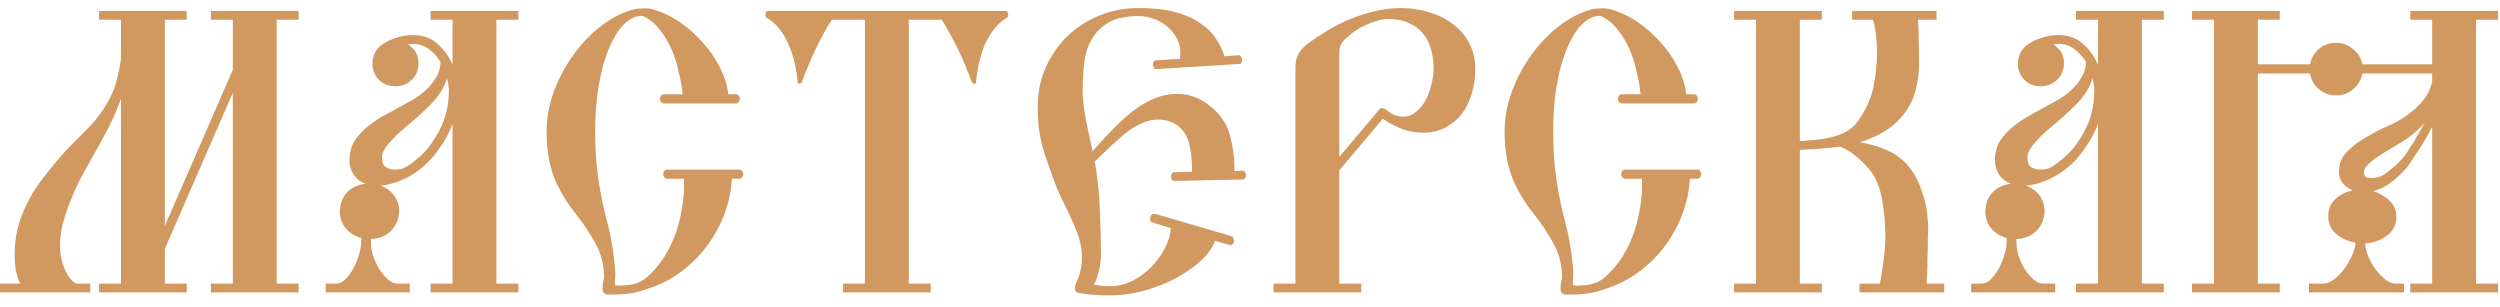 <?xml version="1.0" encoding="UTF-8"?> <svg xmlns="http://www.w3.org/2000/svg" width="171" height="21" viewBox="0 0 171 21" fill="none"> <path d="M6.775 20V19.4H8.275L8.275 6.75C8.025 7.45 7.725 8.142 7.375 8.825C7.025 9.492 6.65 10.175 6.25 10.875C5.983 11.342 5.717 11.825 5.45 12.325C5.2 12.825 4.975 13.333 4.775 13.85C4.575 14.367 4.408 14.875 4.275 15.375C4.158 15.875 4.1 16.35 4.1 16.8C4.1 17.1 4.133 17.4 4.2 17.7C4.267 17.983 4.35 18.242 4.45 18.475C4.567 18.708 4.692 18.908 4.825 19.075C4.958 19.242 5.092 19.35 5.225 19.4H6.175V20H7.07805e-08V19.4H1.4C1.3 19.267 1.208 19.025 1.125 18.675C1.042 18.308 1 17.908 1 17.475C1 16.825 1.067 16.225 1.2 15.675C1.333 15.125 1.525 14.592 1.775 14.075C2.025 13.542 2.333 13.017 2.7 12.5C3.083 11.983 3.517 11.442 4 10.875C4.3 10.525 4.592 10.208 4.875 9.925C5.158 9.642 5.433 9.367 5.7 9.1C5.967 8.833 6.225 8.558 6.475 8.275C6.725 7.975 6.967 7.642 7.2 7.275C7.533 6.742 7.775 6.217 7.925 5.7C8.075 5.167 8.192 4.608 8.275 4.025V1.35H6.775V0.75H12.775V1.35H11.275V15.45L15.925 4.775V1.35H14.425V0.75H20.425V1.35H18.925V19.4H20.425V20H14.425V19.4H15.925V6.35L11.275 17.025V19.4H12.775V20H6.775ZM23.903 10.975C23.903 10.475 24.011 10.042 24.228 9.675C24.461 9.308 24.761 8.975 25.128 8.675C25.511 8.358 25.953 8.067 26.453 7.8C26.953 7.533 27.469 7.25 28.003 6.95C28.653 6.6 29.169 6.183 29.553 5.7C29.936 5.2 30.128 4.725 30.128 4.275V4.225C29.911 3.875 29.644 3.583 29.328 3.35C29.011 3.117 28.644 3 28.228 3C28.161 3 28.103 3.008 28.053 3.025C28.003 3.025 27.953 3.025 27.903 3.025C27.986 3.075 28.053 3.133 28.103 3.2C28.169 3.25 28.236 3.308 28.303 3.375C28.519 3.642 28.628 3.958 28.628 4.325C28.628 4.558 28.578 4.792 28.478 5.025C28.378 5.242 28.228 5.425 28.028 5.575C27.744 5.792 27.411 5.9 27.028 5.9C26.511 5.9 26.103 5.708 25.803 5.325C25.586 5.058 25.478 4.742 25.478 4.375C25.478 4.142 25.519 3.917 25.603 3.7C25.703 3.483 25.844 3.292 26.028 3.125C26.044 3.125 26.061 3.117 26.078 3.1C26.361 2.883 26.686 2.717 27.053 2.6C27.436 2.467 27.828 2.4 28.228 2.4C28.928 2.4 29.494 2.6 29.928 3C30.378 3.4 30.719 3.875 30.953 4.425V1.35H29.453V0.75L35.453 0.75V1.35H33.953V19.4H35.453V20H29.453V19.4H30.953V8.475C30.769 9.008 30.453 9.592 30.003 10.225C29.486 10.958 28.869 11.542 28.153 11.975C27.436 12.392 26.728 12.633 26.028 12.7C26.461 12.85 26.794 13.108 27.028 13.475C27.261 13.842 27.344 14.258 27.278 14.725C27.194 15.208 26.978 15.6 26.628 15.9C26.278 16.183 25.861 16.333 25.378 16.35V16.65C25.378 16.9 25.428 17.192 25.528 17.525C25.644 17.842 25.786 18.142 25.953 18.425C26.136 18.692 26.336 18.925 26.553 19.125C26.769 19.308 26.978 19.4 27.178 19.4H28.028V20H22.278V19.4H22.978C23.211 19.4 23.428 19.3 23.628 19.1C23.844 18.883 24.028 18.633 24.178 18.35C24.344 18.05 24.469 17.742 24.553 17.425C24.653 17.092 24.703 16.8 24.703 16.55V16.275C24.219 16.142 23.836 15.883 23.553 15.5C23.286 15.1 23.194 14.65 23.278 14.15C23.344 13.7 23.536 13.333 23.853 13.05C24.186 12.767 24.569 12.608 25.003 12.575C24.653 12.442 24.378 12.225 24.178 11.925C23.994 11.625 23.903 11.308 23.903 10.975ZM30.703 6.175C30.703 5.958 30.661 5.683 30.578 5.35C30.394 5.983 30.019 6.583 29.453 7.15C28.903 7.7 28.311 8.233 27.678 8.75C27.294 9.067 26.936 9.417 26.603 9.8C26.286 10.167 26.128 10.483 26.128 10.75C26.128 11.083 26.211 11.308 26.378 11.425C26.561 11.542 26.769 11.6 27.003 11.6C27.219 11.6 27.403 11.575 27.553 11.525C27.719 11.458 27.894 11.358 28.078 11.225C28.328 11.042 28.569 10.842 28.803 10.625C29.053 10.392 29.269 10.15 29.453 9.9C29.903 9.267 30.219 8.667 30.403 8.1C30.603 7.517 30.703 6.875 30.703 6.175ZM50.062 12.225C50.012 13.075 49.837 13.892 49.537 14.675C49.237 15.458 48.837 16.183 48.337 16.85C47.837 17.517 47.237 18.108 46.537 18.625C45.853 19.125 45.087 19.508 44.237 19.775C44.087 19.825 43.937 19.875 43.787 19.925C43.637 19.958 43.495 19.992 43.362 20.025C43.128 20.075 42.862 20.108 42.562 20.125C42.262 20.142 41.945 20.15 41.612 20.15C41.345 20.15 41.212 20.017 41.212 19.75C41.212 19.583 41.228 19.425 41.262 19.275C41.312 19.108 41.328 18.933 41.312 18.75C41.278 17.967 41.078 17.258 40.712 16.625C40.362 15.975 39.937 15.333 39.437 14.7C38.753 13.85 38.237 12.983 37.887 12.1C37.553 11.217 37.387 10.183 37.387 9C37.387 8.083 37.553 7.167 37.887 6.25C38.237 5.317 38.695 4.467 39.262 3.7C39.828 2.917 40.47 2.258 41.187 1.725C41.92 1.175 42.662 0.808 43.412 0.625C43.595 0.592 43.787 0.575 43.987 0.575C44.187 0.558 44.387 0.575 44.587 0.625C45.22 0.792 45.837 1.075 46.437 1.475C47.037 1.875 47.57 2.342 48.037 2.875C48.52 3.408 48.92 3.983 49.237 4.6C49.553 5.217 49.745 5.833 49.812 6.45H50.362C50.445 6.45 50.503 6.483 50.537 6.55C50.587 6.617 50.612 6.692 50.612 6.775C50.612 6.842 50.587 6.908 50.537 6.975C50.503 7.042 50.445 7.075 50.362 7.075H45.412C45.328 7.075 45.262 7.042 45.212 6.975C45.162 6.908 45.137 6.842 45.137 6.775C45.137 6.692 45.162 6.617 45.212 6.55C45.262 6.483 45.328 6.45 45.412 6.45H46.687C46.637 5.933 46.545 5.408 46.412 4.875C46.295 4.325 46.128 3.808 45.912 3.325C45.695 2.842 45.437 2.417 45.137 2.05C44.853 1.667 44.52 1.375 44.137 1.175C44.003 1.092 43.862 1.067 43.712 1.1C43.562 1.117 43.437 1.15 43.337 1.2C42.853 1.433 42.445 1.833 42.112 2.4C41.778 2.967 41.503 3.617 41.287 4.35C41.087 5.067 40.937 5.833 40.837 6.65C40.753 7.45 40.712 8.217 40.712 8.95C40.712 10.05 40.77 11.05 40.887 11.95C41.003 12.833 41.162 13.683 41.362 14.5C41.462 14.9 41.553 15.267 41.637 15.6C41.72 15.933 41.787 16.267 41.837 16.6C41.903 16.917 41.953 17.25 41.987 17.6C42.037 17.933 42.07 18.308 42.087 18.725C42.087 18.875 42.078 19.017 42.062 19.15C42.045 19.267 42.053 19.392 42.087 19.525C42.27 19.542 42.462 19.542 42.662 19.525C42.878 19.508 43.078 19.483 43.262 19.45C43.645 19.367 43.978 19.2 44.262 18.95C45.028 18.267 45.62 17.425 46.037 16.425C46.453 15.425 46.703 14.292 46.787 13.025V12.225H45.637C45.553 12.225 45.487 12.192 45.437 12.125C45.387 12.058 45.362 11.992 45.362 11.925C45.362 11.842 45.387 11.767 45.437 11.7C45.487 11.633 45.553 11.6 45.637 11.6H50.587C50.67 11.6 50.728 11.633 50.762 11.7C50.812 11.767 50.837 11.842 50.837 11.925C50.837 11.992 50.812 12.058 50.762 12.125C50.728 12.192 50.67 12.225 50.587 12.225H50.062ZM56.91 1.35C56.727 1.6 56.543 1.9 56.36 2.25C56.177 2.583 55.993 2.942 55.81 3.325C55.627 3.708 55.452 4.1 55.285 4.5C55.118 4.9 54.968 5.275 54.835 5.625C54.802 5.692 54.743 5.725 54.66 5.725C54.593 5.725 54.56 5.692 54.56 5.625C54.527 5.208 54.46 4.775 54.36 4.325C54.26 3.875 54.118 3.45 53.935 3.05C53.768 2.65 53.56 2.292 53.31 1.975C53.06 1.658 52.777 1.408 52.46 1.225C52.377 1.192 52.343 1.108 52.36 0.975C52.377 0.825 52.435 0.75 52.535 0.75L68.785 0.75C68.885 0.75 68.943 0.825 68.96 0.975C68.977 1.108 68.943 1.192 68.86 1.225C68.543 1.408 68.26 1.658 68.01 1.975C67.76 2.292 67.543 2.65 67.36 3.05C67.193 3.45 67.06 3.875 66.96 4.325C66.86 4.775 66.793 5.208 66.76 5.625C66.76 5.692 66.718 5.725 66.635 5.725C66.568 5.725 66.518 5.692 66.485 5.625C66.352 5.275 66.202 4.9 66.035 4.5C65.868 4.1 65.693 3.708 65.51 3.325C65.327 2.942 65.135 2.583 64.935 2.25C64.752 1.9 64.577 1.6 64.41 1.35H62.16V19.4H63.66V20H57.66V19.4H59.16V1.35H56.91ZM84.231 16.15C84.314 16.183 84.364 16.242 84.38 16.325C84.414 16.392 84.422 16.467 84.406 16.55C84.389 16.617 84.347 16.675 84.281 16.725C84.231 16.775 84.164 16.783 84.081 16.75L83.106 16.475C82.956 16.908 82.647 17.35 82.18 17.8C81.714 18.233 81.147 18.633 80.481 19C79.831 19.35 79.106 19.642 78.305 19.875C77.505 20.092 76.697 20.2 75.88 20.2C75.031 20.2 74.314 20.142 73.731 20.025C73.647 20.008 73.589 19.967 73.555 19.9C73.539 19.833 73.531 19.767 73.531 19.7C73.531 19.617 73.539 19.542 73.555 19.475C73.589 19.392 73.614 19.333 73.63 19.3C73.764 19.033 73.856 18.758 73.906 18.475C73.972 18.192 74.005 17.908 74.005 17.625C74.005 17.175 73.939 16.733 73.805 16.3C73.672 15.867 73.505 15.442 73.305 15.025C73.122 14.608 72.93 14.208 72.731 13.825C72.531 13.425 72.356 13.033 72.206 12.65C72.022 12.15 71.856 11.692 71.706 11.275C71.555 10.858 71.422 10.45 71.305 10.05C71.206 9.633 71.122 9.208 71.055 8.775C71.005 8.342 70.981 7.858 70.981 7.325C70.981 6.325 71.164 5.417 71.531 4.6C71.914 3.767 72.414 3.05 73.031 2.45C73.664 1.85 74.397 1.383 75.231 1.05C76.064 0.717 76.939 0.55 77.856 0.55C78.856 0.55 79.697 0.642 80.38 0.825C81.064 1.008 81.63 1.258 82.081 1.575C82.547 1.875 82.906 2.225 83.156 2.625C83.422 3.025 83.622 3.433 83.755 3.85L84.706 3.775C84.789 3.775 84.847 3.808 84.88 3.875C84.93 3.925 84.956 3.992 84.956 4.075C84.972 4.142 84.964 4.208 84.93 4.275C84.897 4.342 84.839 4.375 84.755 4.375L79.13 4.725C79.047 4.725 78.981 4.7 78.93 4.65C78.897 4.583 78.872 4.517 78.856 4.45C78.856 4.367 78.872 4.292 78.906 4.225C78.939 4.158 78.997 4.125 79.081 4.125L80.706 4.025C80.772 3.608 80.739 3.225 80.606 2.875C80.472 2.525 80.264 2.217 79.981 1.95C79.714 1.683 79.397 1.475 79.031 1.325C78.664 1.175 78.281 1.1 77.88 1.1C76.997 1.1 76.305 1.25 75.805 1.55C75.305 1.85 74.922 2.242 74.656 2.725C74.389 3.192 74.222 3.733 74.156 4.35C74.089 4.95 74.055 5.558 74.055 6.175C74.055 6.758 74.122 7.4 74.255 8.1C74.406 8.8 74.564 9.55 74.731 10.35C75.031 10 75.372 9.625 75.755 9.225C76.139 8.808 76.555 8.4 77.005 8C77.539 7.517 78.106 7.133 78.706 6.85C79.322 6.55 79.947 6.408 80.581 6.425C81.014 6.425 81.422 6.508 81.805 6.675C82.206 6.842 82.555 7.058 82.856 7.325C83.172 7.575 83.43 7.858 83.63 8.175C83.847 8.492 83.997 8.8 84.081 9.1C84.231 9.633 84.331 10.125 84.38 10.575C84.43 11.008 84.447 11.383 84.43 11.7L84.981 11.675C85.064 11.675 85.122 11.708 85.156 11.775C85.206 11.842 85.231 11.917 85.231 12C85.231 12.067 85.206 12.133 85.156 12.2C85.122 12.25 85.064 12.275 84.981 12.275L80.356 12.375C80.272 12.375 80.206 12.35 80.156 12.3C80.122 12.233 80.106 12.167 80.106 12.1C80.106 12.017 80.122 11.942 80.156 11.875C80.206 11.808 80.272 11.775 80.356 11.775L81.531 11.75C81.531 11.483 81.522 11.208 81.505 10.925C81.489 10.642 81.447 10.333 81.38 10C81.281 9.45 81.039 9.008 80.656 8.675C80.272 8.342 79.781 8.175 79.18 8.175C78.814 8.175 78.439 8.267 78.055 8.45C77.689 8.617 77.356 8.817 77.055 9.05C76.772 9.283 76.422 9.592 76.005 9.975C75.589 10.358 75.214 10.717 74.88 11.05C75.081 12.15 75.197 13.258 75.231 14.375C75.281 15.475 75.305 16.475 75.305 17.375C75.305 17.758 75.255 18.158 75.156 18.575C75.055 18.975 74.939 19.275 74.805 19.475C75.039 19.508 75.222 19.533 75.356 19.55C75.489 19.567 75.672 19.575 75.906 19.575C76.456 19.575 76.981 19.45 77.481 19.2C77.981 18.933 78.414 18.608 78.781 18.225C79.164 17.825 79.472 17.392 79.706 16.925C79.939 16.458 80.064 16.017 80.081 15.6L78.856 15.225C78.772 15.208 78.714 15.167 78.68 15.1C78.664 15.017 78.664 14.942 78.68 14.875C78.697 14.792 78.731 14.725 78.781 14.675C78.847 14.625 78.922 14.608 79.005 14.625L84.231 16.15ZM100.909 4.725C100.909 5.325 100.826 5.892 100.659 6.425C100.509 6.942 100.284 7.4 99.984 7.8C99.684 8.183 99.309 8.492 98.859 8.725C98.426 8.958 97.926 9.075 97.359 9.075C96.776 9.075 96.251 8.975 95.784 8.775C95.318 8.575 94.918 8.358 94.584 8.125L91.609 11.65V19.4H93.109V20H87.109V19.4H88.609V4.625C88.609 4.225 88.684 3.9 88.834 3.65C89.001 3.383 89.209 3.158 89.459 2.975C89.876 2.675 90.318 2.383 90.784 2.1C91.268 1.8 91.776 1.542 92.309 1.325C92.859 1.092 93.426 0.908 94.009 0.775C94.593 0.625 95.193 0.55 95.809 0.55C96.509 0.55 97.168 0.65 97.784 0.85C98.401 1.033 98.943 1.308 99.409 1.675C99.876 2.025 100.243 2.458 100.509 2.975C100.776 3.492 100.909 4.075 100.909 4.725ZM91.609 10.725L94.359 7.475C94.443 7.375 94.534 7.358 94.634 7.425C94.651 7.425 94.668 7.433 94.684 7.45C94.701 7.45 94.718 7.45 94.734 7.45C94.901 7.583 95.084 7.708 95.284 7.825C95.484 7.925 95.726 7.975 96.009 7.975C96.326 7.975 96.609 7.867 96.859 7.65C97.126 7.433 97.343 7.167 97.509 6.85C97.693 6.517 97.826 6.158 97.909 5.775C98.009 5.392 98.059 5.033 98.059 4.7C98.059 4.233 98.001 3.792 97.884 3.375C97.768 2.958 97.584 2.6 97.334 2.3C97.084 1.983 96.759 1.742 96.359 1.575C95.976 1.392 95.518 1.3 94.984 1.3C94.668 1.3 94.351 1.358 94.034 1.475C93.718 1.575 93.418 1.7 93.134 1.85C92.851 2 92.601 2.167 92.384 2.35C92.168 2.517 92.001 2.667 91.884 2.8C91.784 2.917 91.709 3.05 91.659 3.2C91.626 3.35 91.609 3.5 91.609 3.65V10.725ZM115.589 12.225C115.539 13.075 115.364 13.892 115.064 14.675C114.764 15.458 114.364 16.183 113.864 16.85C113.364 17.517 112.764 18.108 112.064 18.625C111.381 19.125 110.614 19.508 109.764 19.775C109.614 19.825 109.464 19.875 109.314 19.925C109.164 19.958 109.022 19.992 108.889 20.025C108.656 20.075 108.389 20.108 108.089 20.125C107.789 20.142 107.472 20.15 107.139 20.15C106.872 20.15 106.739 20.017 106.739 19.75C106.739 19.583 106.756 19.425 106.789 19.275C106.839 19.108 106.856 18.933 106.839 18.75C106.806 17.967 106.606 17.258 106.239 16.625C105.889 15.975 105.464 15.333 104.964 14.7C104.281 13.85 103.764 12.983 103.414 12.1C103.081 11.217 102.914 10.183 102.914 9C102.914 8.083 103.081 7.167 103.414 6.25C103.764 5.317 104.222 4.467 104.789 3.7C105.356 2.917 105.997 2.258 106.714 1.725C107.447 1.175 108.189 0.808 108.939 0.625C109.122 0.592 109.314 0.575 109.514 0.575C109.714 0.558 109.914 0.575 110.114 0.625C110.747 0.792 111.364 1.075 111.964 1.475C112.564 1.875 113.097 2.342 113.564 2.875C114.047 3.408 114.447 3.983 114.764 4.6C115.081 5.217 115.272 5.833 115.339 6.45H115.889C115.972 6.45 116.031 6.483 116.064 6.55C116.114 6.617 116.139 6.692 116.139 6.775C116.139 6.842 116.114 6.908 116.064 6.975C116.031 7.042 115.972 7.075 115.889 7.075H110.939C110.856 7.075 110.789 7.042 110.739 6.975C110.689 6.908 110.664 6.842 110.664 6.775C110.664 6.692 110.689 6.617 110.739 6.55C110.789 6.483 110.856 6.45 110.939 6.45H112.214C112.164 5.933 112.072 5.408 111.939 4.875C111.822 4.325 111.656 3.808 111.439 3.325C111.222 2.842 110.964 2.417 110.664 2.05C110.381 1.667 110.047 1.375 109.664 1.175C109.531 1.092 109.389 1.067 109.239 1.1C109.089 1.117 108.964 1.15 108.864 1.2C108.381 1.433 107.972 1.833 107.639 2.4C107.306 2.967 107.031 3.617 106.814 4.35C106.614 5.067 106.464 5.833 106.364 6.65C106.281 7.45 106.239 8.217 106.239 8.95C106.239 10.05 106.297 11.05 106.414 11.95C106.531 12.833 106.689 13.683 106.889 14.5C106.989 14.9 107.081 15.267 107.164 15.6C107.247 15.933 107.314 16.267 107.364 16.6C107.431 16.917 107.481 17.25 107.514 17.6C107.564 17.933 107.597 18.308 107.614 18.725C107.614 18.875 107.606 19.017 107.589 19.15C107.572 19.267 107.581 19.392 107.614 19.525C107.797 19.542 107.989 19.542 108.189 19.525C108.406 19.508 108.606 19.483 108.789 19.45C109.172 19.367 109.506 19.2 109.789 18.95C110.556 18.267 111.147 17.425 111.564 16.425C111.981 15.425 112.231 14.292 112.314 13.025V12.225H111.164C111.081 12.225 111.014 12.192 110.964 12.125C110.914 12.058 110.889 11.992 110.889 11.925C110.889 11.842 110.914 11.767 110.964 11.7C111.014 11.633 111.081 11.6 111.164 11.6H116.114C116.197 11.6 116.256 11.633 116.289 11.7C116.339 11.767 116.364 11.842 116.364 11.925C116.364 11.992 116.339 12.058 116.289 12.125C116.256 12.192 116.197 12.225 116.114 12.225H115.589ZM118.612 20V19.4H120.112V1.35H118.612V0.75H124.612V1.35H123.112V9.65C123.412 9.633 123.746 9.608 124.112 9.575C124.496 9.542 124.862 9.483 125.212 9.4C125.579 9.317 125.921 9.192 126.237 9.025C126.554 8.858 126.812 8.642 127.012 8.375C127.562 7.642 127.929 6.875 128.112 6.075C128.296 5.258 128.387 4.425 128.387 3.575C128.387 3.142 128.362 2.733 128.312 2.35C128.262 1.95 128.196 1.617 128.112 1.35H126.687V0.75L132.462 0.75V1.35H131.187C131.221 1.65 131.237 2.092 131.237 2.675C131.254 3.258 131.262 3.825 131.262 4.375C131.262 5.092 131.154 5.792 130.937 6.475C130.721 7.142 130.337 7.75 129.787 8.3C129.437 8.633 129.046 8.917 128.612 9.15C128.179 9.383 127.712 9.575 127.212 9.725C127.529 9.775 127.846 9.85 128.162 9.95C128.496 10.033 128.812 10.15 129.112 10.3C129.429 10.433 129.721 10.608 129.987 10.825C130.271 11.042 130.521 11.308 130.737 11.625C130.987 11.975 131.187 12.35 131.337 12.75C131.487 13.133 131.604 13.5 131.687 13.85C131.771 14.2 131.821 14.525 131.837 14.825C131.871 15.108 131.887 15.333 131.887 15.5C131.887 15.75 131.879 16.083 131.862 16.5C131.862 16.917 131.854 17.333 131.837 17.75C131.837 18.15 131.829 18.508 131.812 18.825C131.796 19.142 131.787 19.333 131.787 19.4H132.987V20H127.187V19.4H128.587C128.621 19.233 128.654 19.025 128.687 18.775C128.737 18.525 128.779 18.258 128.812 17.975C128.862 17.692 128.896 17.4 128.912 17.1C128.946 16.8 128.962 16.525 128.962 16.275C128.962 15.375 128.887 14.508 128.737 13.675C128.587 12.825 128.321 12.158 127.937 11.675C127.604 11.275 127.271 10.942 126.937 10.675C126.604 10.392 126.246 10.175 125.862 10.025C124.996 10.142 124.079 10.217 123.112 10.25V19.4H124.612V20H118.612ZM136.452 10.975C136.452 10.475 136.56 10.042 136.777 9.675C137.01 9.308 137.31 8.975 137.677 8.675C138.06 8.358 138.502 8.067 139.002 7.8C139.502 7.533 140.018 7.25 140.552 6.95C141.202 6.6 141.718 6.183 142.102 5.7C142.485 5.2 142.677 4.725 142.677 4.275V4.225C142.46 3.875 142.193 3.583 141.877 3.35C141.56 3.117 141.193 3 140.777 3C140.71 3 140.652 3.008 140.602 3.025C140.552 3.025 140.502 3.025 140.452 3.025C140.535 3.075 140.602 3.133 140.652 3.2C140.718 3.25 140.785 3.308 140.852 3.375C141.068 3.642 141.177 3.958 141.177 4.325C141.177 4.558 141.127 4.792 141.027 5.025C140.927 5.242 140.777 5.425 140.577 5.575C140.293 5.792 139.96 5.9 139.577 5.9C139.06 5.9 138.652 5.708 138.352 5.325C138.135 5.058 138.027 4.742 138.027 4.375C138.027 4.142 138.068 3.917 138.152 3.7C138.252 3.483 138.393 3.292 138.577 3.125C138.593 3.125 138.61 3.117 138.627 3.1C138.91 2.883 139.235 2.717 139.602 2.6C139.985 2.467 140.377 2.4 140.777 2.4C141.477 2.4 142.043 2.6 142.477 3C142.927 3.4 143.268 3.875 143.502 4.425V1.35H142.002V0.75L148.002 0.75V1.35H146.502V19.4H148.002V20H142.002V19.4H143.502V8.475C143.318 9.008 143.002 9.592 142.552 10.225C142.035 10.958 141.418 11.542 140.702 11.975C139.985 12.392 139.277 12.633 138.577 12.7C139.01 12.85 139.343 13.108 139.577 13.475C139.81 13.842 139.893 14.258 139.827 14.725C139.743 15.208 139.527 15.6 139.177 15.9C138.827 16.183 138.41 16.333 137.927 16.35V16.65C137.927 16.9 137.977 17.192 138.077 17.525C138.193 17.842 138.335 18.142 138.502 18.425C138.685 18.692 138.885 18.925 139.102 19.125C139.318 19.308 139.527 19.4 139.727 19.4H140.577V20H134.827V19.4H135.527C135.76 19.4 135.977 19.3 136.177 19.1C136.393 18.883 136.577 18.633 136.727 18.35C136.893 18.05 137.018 17.742 137.102 17.425C137.202 17.092 137.252 16.8 137.252 16.55V16.275C136.768 16.142 136.385 15.883 136.102 15.5C135.835 15.1 135.743 14.65 135.827 14.15C135.893 13.7 136.085 13.333 136.402 13.05C136.735 12.767 137.118 12.608 137.552 12.575C137.202 12.442 136.927 12.225 136.727 11.925C136.543 11.625 136.452 11.308 136.452 10.975ZM143.252 6.175C143.252 5.958 143.21 5.683 143.127 5.35C142.943 5.983 142.568 6.583 142.002 7.15C141.452 7.7 140.86 8.233 140.227 8.75C139.843 9.067 139.485 9.417 139.152 9.8C138.835 10.167 138.677 10.483 138.677 10.75C138.677 11.083 138.76 11.308 138.927 11.425C139.11 11.542 139.318 11.6 139.552 11.6C139.768 11.6 139.952 11.575 140.102 11.525C140.268 11.458 140.443 11.358 140.627 11.225C140.877 11.042 141.118 10.842 141.352 10.625C141.602 10.392 141.818 10.15 142.002 9.9C142.452 9.267 142.768 8.667 142.952 8.1C143.152 7.517 143.252 6.875 143.252 6.175ZM149.936 20V19.4H151.436V1.35H149.936V0.75L155.936 0.75V1.35H154.436V4.4H158.011C158.094 3.967 158.294 3.617 158.611 3.35C158.944 3.067 159.336 2.925 159.786 2.925C160.219 2.925 160.602 3.067 160.936 3.35C161.286 3.617 161.502 3.967 161.586 4.4H166.361V1.35H164.861V0.75L170.861 0.75V1.35H169.361V19.4H170.861V20H164.861V19.4H166.361V8.675C166.111 9.158 165.861 9.6 165.611 10C165.344 10.4 165.119 10.742 164.936 11.025C164.769 11.292 164.544 11.567 164.261 11.85C163.961 12.15 163.652 12.408 163.336 12.625C163.019 12.842 162.677 12.992 162.311 13.075C162.777 13.208 163.169 13.442 163.486 13.775C163.802 14.092 163.944 14.492 163.911 14.975C163.861 15.492 163.619 15.892 163.186 16.175C162.769 16.458 162.302 16.617 161.786 16.65C161.786 16.9 161.852 17.192 161.986 17.525C162.119 17.842 162.286 18.142 162.486 18.425C162.702 18.692 162.927 18.925 163.161 19.125C163.411 19.308 163.636 19.4 163.836 19.4H164.436V20H157.936V19.4H158.886C159.136 19.4 159.394 19.3 159.661 19.1C159.927 18.9 160.161 18.658 160.361 18.375C160.577 18.075 160.752 17.767 160.886 17.45C161.036 17.133 161.111 16.85 161.111 16.6C160.577 16.5 160.119 16.283 159.736 15.95C159.369 15.6 159.211 15.158 159.261 14.625C159.294 14.192 159.469 13.842 159.786 13.575C160.119 13.292 160.502 13.108 160.936 13.025C160.652 12.908 160.419 12.742 160.236 12.525C160.069 12.308 159.986 12.058 159.986 11.775C159.986 11.192 160.177 10.717 160.561 10.35C160.944 9.967 161.394 9.633 161.911 9.35C162.477 9.017 163.019 8.742 163.536 8.525C164.052 8.292 164.544 7.983 165.011 7.6C165.327 7.333 165.602 7.05 165.836 6.75C166.069 6.433 166.244 6.058 166.361 5.625V5.025H161.586C161.502 5.458 161.294 5.817 160.961 6.1C160.627 6.383 160.236 6.525 159.786 6.525C159.336 6.525 158.944 6.383 158.611 6.1C158.277 5.817 158.077 5.458 158.011 5.025H154.436V19.4H155.936V20H149.936ZM165.086 9.725C165.336 9.325 165.586 8.883 165.836 8.4C165.602 8.683 165.336 8.942 165.036 9.175C164.752 9.408 164.452 9.617 164.136 9.8C163.852 9.967 163.561 10.142 163.261 10.325C162.977 10.492 162.719 10.658 162.486 10.825C162.252 10.992 162.061 11.158 161.911 11.325C161.761 11.492 161.686 11.642 161.686 11.775C161.686 11.908 161.727 12.017 161.811 12.1C161.911 12.167 162.077 12.192 162.311 12.175C162.594 12.158 162.852 12.075 163.086 11.925C163.319 11.775 163.561 11.583 163.811 11.35C164.127 11.067 164.369 10.808 164.536 10.575C164.702 10.325 164.886 10.042 165.086 9.725Z" fill="#D1995F"></path> </svg> 